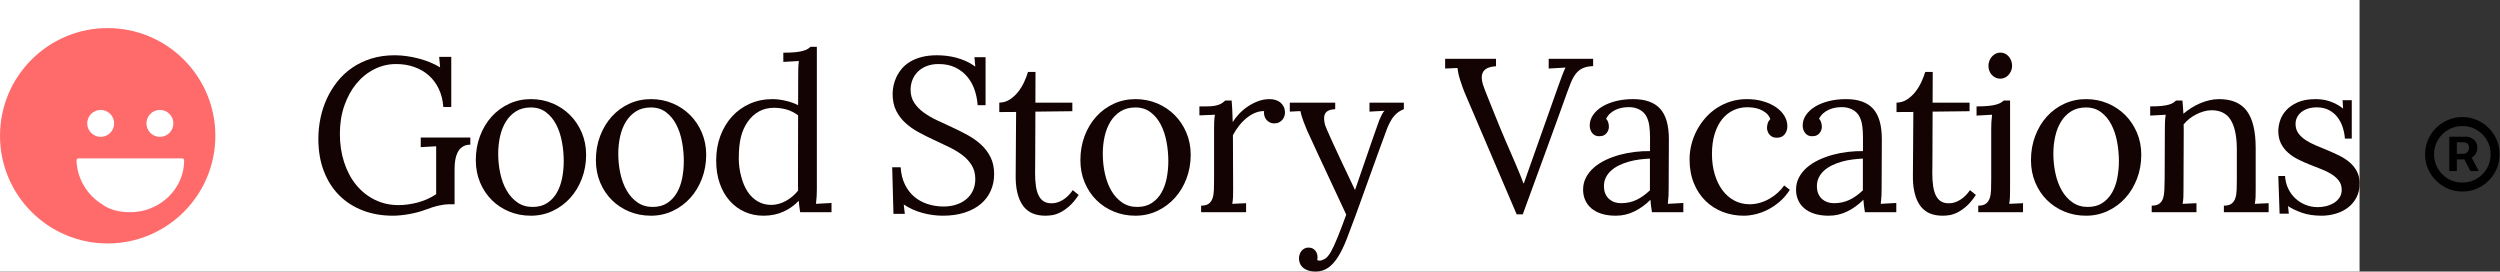 <svg width="267" height="29" viewBox="0 0 267 29" fill="none" xmlns="http://www.w3.org/2000/svg">
<rect x="0" y="0" width="267" height="29" fill="#333333" stroke="none"/>
<rect width="252" height="29" fill="white"/>
<path d="M261.584 18.27V14.605H263.443C263.594 14.601 263.756 14.642 263.929 14.729C264.106 14.81 264.259 14.938 264.387 15.111C264.514 15.284 264.578 15.503 264.578 15.768C264.578 16.037 264.512 16.267 264.38 16.458C264.248 16.645 264.09 16.786 263.908 16.882C263.726 16.977 263.553 17.025 263.389 17.025H262.049V16.424H263.143C263.252 16.428 263.37 16.376 263.498 16.267C263.626 16.157 263.689 15.991 263.689 15.768C263.689 15.544 263.623 15.394 263.491 15.316C263.364 15.234 263.252 15.193 263.156 15.193H262.391V18.27H261.584ZM263.812 16.533L264.729 18.27H263.84L262.938 16.533H263.812ZM262.979 20.457C262.432 20.457 261.917 20.355 261.434 20.149C260.955 19.94 260.534 19.653 260.169 19.288C259.804 18.924 259.517 18.502 259.308 18.023C259.103 17.54 259 17.025 259 16.479C259 15.932 259.103 15.419 259.308 14.94C259.517 14.457 259.804 14.034 260.169 13.669C260.534 13.304 260.955 13.02 261.434 12.815C261.917 12.605 262.432 12.5 262.979 12.5C263.53 12.5 264.045 12.605 264.523 12.815C265.007 13.02 265.43 13.304 265.795 13.669C266.16 14.034 266.444 14.457 266.649 14.94C266.854 15.419 266.957 15.932 266.957 16.479C266.957 17.025 266.854 17.54 266.649 18.023C266.444 18.502 266.16 18.924 265.795 19.288C265.43 19.653 265.007 19.94 264.523 20.149C264.045 20.355 263.53 20.457 262.979 20.457ZM262.979 19.5C263.539 19.5 264.047 19.366 264.503 19.097C264.963 18.823 265.328 18.459 265.597 18.003C265.87 17.543 266.005 17.035 266 16.479C266.005 15.922 265.87 15.417 265.597 14.961C265.328 14.501 264.963 14.136 264.503 13.867C264.047 13.594 263.539 13.457 262.979 13.457C262.423 13.457 261.914 13.594 261.454 13.867C260.998 14.136 260.634 14.501 260.36 14.961C260.091 15.417 259.957 15.922 259.957 16.479C259.957 17.035 260.091 17.543 260.36 18.003C260.634 18.459 260.998 18.823 261.454 19.097C261.914 19.366 262.423 19.5 262.979 19.5Z" fill="black"/>
<path d="M48.549 21.815H47.909C47.649 21.815 47.306 21.86 46.879 21.952C46.452 22.043 45.953 22.199 45.381 22.42C45.137 22.512 44.87 22.595 44.58 22.672C44.29 22.748 43.995 22.812 43.694 22.866C43.392 22.919 43.093 22.961 42.796 22.991C42.498 23.022 42.22 23.037 41.961 23.037C40.787 23.037 39.711 22.849 38.735 22.472C37.759 22.095 36.92 21.554 36.219 20.849C35.517 20.145 34.972 19.285 34.583 18.268C34.194 17.251 34 16.103 34 14.824C34 14.093 34.074 13.364 34.223 12.636C34.372 11.909 34.597 11.216 34.898 10.557C35.199 9.899 35.575 9.286 36.025 8.718C36.474 8.151 37.002 7.658 37.609 7.239C38.215 6.82 38.897 6.493 39.656 6.256C40.415 6.02 41.248 5.902 42.155 5.902C42.575 5.902 43.002 5.933 43.436 5.994C43.871 6.055 44.298 6.14 44.717 6.251C45.137 6.361 45.541 6.496 45.93 6.656C46.319 6.816 46.677 6.995 47.005 7.193L46.902 6.074H48.195V11.431H47.348C47.295 10.7 47.131 10.049 46.856 9.478C46.582 8.907 46.221 8.427 45.775 8.038C45.329 7.65 44.811 7.353 44.22 7.147C43.629 6.942 42.994 6.839 42.315 6.839C41.484 6.839 40.703 7.024 39.971 7.393C39.239 7.762 38.602 8.276 38.06 8.935C37.519 9.594 37.09 10.378 36.774 11.288C36.457 12.198 36.299 13.198 36.299 14.287C36.299 15.391 36.452 16.41 36.757 17.343C37.062 18.276 37.49 19.079 38.043 19.753C38.596 20.427 39.258 20.954 40.028 21.335C40.798 21.716 41.644 21.906 42.567 21.906C42.88 21.906 43.208 21.883 43.551 21.838C43.894 21.792 44.239 21.723 44.586 21.632C44.933 21.541 45.276 21.421 45.615 21.272C45.955 21.124 46.277 20.947 46.582 20.741V15.623L44.935 15.715V14.687H50.231V15.452C49.941 15.452 49.697 15.507 49.498 15.618C49.3 15.728 49.14 15.869 49.018 16.04C48.896 16.212 48.803 16.402 48.738 16.611C48.673 16.821 48.627 17.029 48.601 17.234C48.574 17.44 48.559 17.632 48.555 17.811C48.551 17.99 48.549 18.133 48.549 18.239V21.815Z" fill="#130303"/>
<path d="M56.695 11.477C56.078 11.477 55.55 11.614 55.111 11.888C54.673 12.162 54.312 12.528 54.03 12.985C53.748 13.442 53.54 13.967 53.407 14.561C53.273 15.155 53.207 15.772 53.207 16.412C53.207 17.135 53.281 17.84 53.43 18.525C53.578 19.21 53.805 19.818 54.11 20.347C54.415 20.876 54.798 21.301 55.26 21.621C55.721 21.941 56.261 22.101 56.878 22.101C57.496 22.101 58.016 21.962 58.44 21.683C58.863 21.405 59.206 21.038 59.469 20.581C59.732 20.124 59.921 19.603 60.035 19.016C60.15 18.43 60.207 17.828 60.207 17.211C60.207 16.511 60.142 15.818 60.012 15.132C59.883 14.447 59.677 13.834 59.395 13.293C59.112 12.752 58.748 12.315 58.302 11.98C57.856 11.645 57.321 11.477 56.695 11.477ZM56.695 10.586C57.519 10.586 58.289 10.736 59.006 11.037C59.723 11.338 60.346 11.753 60.876 12.282C61.406 12.812 61.825 13.44 62.134 14.167C62.443 14.894 62.597 15.681 62.597 16.526C62.597 17.432 62.447 18.281 62.145 19.073C61.844 19.865 61.429 20.555 60.899 21.141C60.369 21.727 59.743 22.19 59.023 22.529C58.302 22.868 57.526 23.037 56.695 23.037C55.872 23.037 55.103 22.891 54.391 22.597C53.678 22.304 53.056 21.895 52.526 21.369C51.996 20.844 51.579 20.218 51.274 19.49C50.969 18.763 50.816 17.965 50.816 17.097C50.816 16.176 50.967 15.317 51.268 14.521C51.569 13.725 51.983 13.036 52.509 12.454C53.035 11.871 53.657 11.414 54.373 11.083C55.09 10.752 55.864 10.586 56.695 10.586Z" fill="#130303"/>
<path d="M69.52 11.477C68.902 11.477 68.374 11.614 67.936 11.888C67.497 12.162 67.137 12.528 66.855 12.985C66.573 13.442 66.365 13.967 66.231 14.561C66.098 15.155 66.031 15.772 66.031 16.412C66.031 17.135 66.106 17.84 66.254 18.525C66.403 19.21 66.63 19.818 66.935 20.347C67.24 20.876 67.623 21.301 68.084 21.621C68.546 21.941 69.085 22.101 69.703 22.101C70.32 22.101 70.841 21.962 71.264 21.683C71.687 21.405 72.03 21.038 72.293 20.581C72.557 20.124 72.745 19.603 72.86 19.016C72.974 18.43 73.031 17.828 73.031 17.211C73.031 16.511 72.966 15.818 72.837 15.132C72.707 14.447 72.501 13.834 72.219 13.293C71.937 12.752 71.573 12.315 71.127 11.98C70.681 11.645 70.145 11.477 69.52 11.477ZM69.52 10.586C70.343 10.586 71.114 10.736 71.83 11.037C72.547 11.338 73.17 11.753 73.7 12.282C74.23 12.812 74.65 13.44 74.959 14.167C75.267 14.894 75.422 15.681 75.422 16.526C75.422 17.432 75.271 18.281 74.97 19.073C74.669 19.865 74.253 20.555 73.723 21.141C73.193 21.727 72.568 22.19 71.847 22.529C71.127 22.868 70.351 23.037 69.52 23.037C68.696 23.037 67.928 22.891 67.215 22.597C66.502 22.304 65.881 21.895 65.351 21.369C64.821 20.844 64.403 20.218 64.098 19.49C63.793 18.763 63.641 17.965 63.641 17.097C63.641 16.176 63.791 15.317 64.092 14.521C64.394 13.725 64.807 13.036 65.334 12.454C65.86 11.871 66.481 11.414 67.198 11.083C67.915 10.752 68.689 10.586 69.52 10.586Z" fill="#130303"/>
<path d="M87.24 20.181C87.24 20.425 87.234 20.671 87.222 20.918C87.211 21.166 87.186 21.449 87.148 21.769L88.806 21.678V22.66H85.455C85.417 22.432 85.387 22.218 85.364 22.02C85.341 21.823 85.322 21.628 85.306 21.438C84.857 21.925 84.313 22.314 83.677 22.603C83.04 22.892 82.329 23.037 81.543 23.037C80.819 23.037 80.15 22.9 79.536 22.626C78.922 22.352 78.388 21.959 77.935 21.449C77.481 20.939 77.126 20.32 76.871 19.593C76.615 18.866 76.488 18.049 76.488 17.143C76.488 16.191 76.638 15.313 76.94 14.51C77.241 13.706 77.658 13.013 78.192 12.431C78.726 11.848 79.361 11.395 80.097 11.071C80.832 10.748 81.635 10.586 82.504 10.586C82.763 10.586 83.023 10.605 83.282 10.643C83.541 10.681 83.791 10.731 84.031 10.791C84.271 10.852 84.494 10.921 84.7 10.997C84.906 11.073 85.085 11.153 85.238 11.237L85.249 8.039C85.249 7.795 85.251 7.559 85.255 7.33C85.259 7.102 85.28 6.832 85.318 6.519L83.659 6.611V5.628C84.17 5.628 84.594 5.611 84.929 5.577C85.265 5.543 85.539 5.495 85.753 5.434C85.966 5.373 86.132 5.307 86.25 5.234C86.368 5.162 86.473 5.084 86.565 5H87.24V20.181ZM82.39 21.883C82.649 21.883 82.912 21.845 83.179 21.769C83.446 21.693 83.703 21.586 83.951 21.449C84.199 21.312 84.431 21.15 84.649 20.964C84.866 20.777 85.062 20.573 85.238 20.353C85.23 20.162 85.226 19.96 85.226 19.747C85.226 19.534 85.226 19.306 85.226 19.062L85.238 12.322C84.864 12.033 84.456 11.825 84.014 11.7C83.572 11.574 83.118 11.511 82.653 11.511C82.066 11.511 81.536 11.641 81.063 11.9C80.59 12.159 80.188 12.526 79.856 13.002C79.525 13.478 79.282 14.021 79.13 14.63C78.978 15.239 78.901 16.004 78.901 16.926C78.901 17.558 78.987 18.199 79.159 18.851C79.33 19.502 79.563 20.046 79.856 20.484C80.15 20.922 80.508 21.265 80.931 21.512C81.355 21.76 81.841 21.883 82.39 21.883Z" fill="#130303"/>
<path d="M96.635 22.843H95.422L95.285 17.862H96.189C96.234 18.555 96.383 19.163 96.635 19.684C96.886 20.206 97.216 20.642 97.624 20.992C98.032 21.343 98.507 21.607 99.048 21.786C99.589 21.965 100.169 22.055 100.787 22.055C101.244 22.055 101.677 21.992 102.085 21.866C102.493 21.741 102.851 21.554 103.16 21.306C103.469 21.059 103.713 20.752 103.892 20.387C104.071 20.021 104.161 19.602 104.161 19.13C104.161 18.559 104.035 18.068 103.783 17.657C103.532 17.245 103.198 16.882 102.783 16.566C102.367 16.25 101.894 15.964 101.364 15.709C100.834 15.454 100.295 15.199 99.746 14.944C99.197 14.689 98.657 14.418 98.127 14.133C97.597 13.847 97.124 13.516 96.709 13.139C96.293 12.762 95.96 12.322 95.708 11.819C95.457 11.317 95.331 10.719 95.331 10.026C95.331 9.76 95.361 9.474 95.422 9.169C95.483 8.865 95.584 8.56 95.725 8.256C95.866 7.951 96.053 7.656 96.286 7.37C96.518 7.085 96.81 6.833 97.161 6.616C97.511 6.399 97.927 6.226 98.407 6.097C98.888 5.967 99.445 5.902 100.077 5.902C100.382 5.902 100.707 5.921 101.05 5.959C101.393 5.998 101.742 6.062 102.096 6.154C102.451 6.245 102.804 6.369 103.154 6.525C103.505 6.681 103.841 6.877 104.161 7.113L104.069 6.108H105.259V11.237H104.412C104.374 10.673 104.266 10.127 104.086 9.598C103.907 9.068 103.646 8.6 103.303 8.193C102.96 7.785 102.537 7.458 102.033 7.21C101.53 6.963 100.935 6.839 100.249 6.839C99.761 6.839 99.33 6.913 98.957 7.062C98.583 7.21 98.27 7.41 98.019 7.662C97.767 7.913 97.576 8.204 97.447 8.535C97.317 8.867 97.252 9.215 97.252 9.581C97.252 10.114 97.38 10.576 97.635 10.969C97.891 11.361 98.228 11.709 98.648 12.014C99.067 12.318 99.544 12.596 100.077 12.848C100.611 13.099 101.156 13.352 101.713 13.607C102.27 13.862 102.815 14.136 103.349 14.43C103.882 14.723 104.359 15.062 104.778 15.446C105.198 15.831 105.535 16.278 105.791 16.789C106.046 17.299 106.174 17.9 106.174 18.593C106.174 19.241 106.052 19.837 105.808 20.381C105.564 20.926 105.209 21.394 104.744 21.786C104.279 22.178 103.705 22.485 103.023 22.706C102.34 22.927 101.564 23.037 100.695 23.037C100.344 23.037 99.984 23.012 99.614 22.963C99.244 22.913 98.878 22.839 98.516 22.74C98.154 22.641 97.803 22.515 97.464 22.363C97.124 22.211 96.81 22.036 96.52 21.838L96.635 22.843Z" fill="#130303"/>
<path d="M106.725 10.963C107.137 10.955 107.511 10.843 107.846 10.626C108.182 10.409 108.477 10.138 108.733 9.815C108.988 9.491 109.204 9.139 109.379 8.758C109.554 8.377 109.692 8.019 109.791 7.684H110.591C110.591 8.309 110.589 8.891 110.586 9.432C110.582 9.973 110.58 10.483 110.58 10.963H114.526V11.877L110.58 11.922C110.572 12.935 110.569 13.8 110.569 14.515C110.569 15.231 110.567 15.829 110.563 16.309C110.559 16.789 110.557 17.167 110.557 17.445C110.557 17.723 110.555 17.935 110.551 18.079C110.548 18.224 110.546 18.317 110.546 18.359C110.546 18.401 110.546 18.426 110.546 18.433C110.546 18.967 110.574 19.437 110.631 19.844C110.689 20.252 110.786 20.594 110.923 20.872C111.06 21.15 111.241 21.36 111.466 21.501C111.691 21.642 111.975 21.712 112.319 21.712C112.723 21.712 113.123 21.59 113.52 21.346C113.916 21.103 114.267 20.756 114.572 20.307L115.201 20.821C114.858 21.339 114.517 21.744 114.177 22.038C113.838 22.331 113.516 22.552 113.211 22.7C112.906 22.849 112.622 22.942 112.359 22.98C112.095 23.018 111.865 23.037 111.667 23.037C111.43 23.037 111.188 23.018 110.94 22.98C110.692 22.942 110.448 22.868 110.208 22.757C109.968 22.647 109.743 22.491 109.533 22.289C109.324 22.087 109.139 21.826 108.979 21.506C108.819 21.186 108.693 20.798 108.601 20.341C108.51 19.884 108.468 19.343 108.475 18.719L108.521 11.957L106.725 11.968V10.963Z" fill="#130303"/>
<path d="M121.265 11.477C120.648 11.477 120.12 11.614 119.681 11.888C119.243 12.162 118.882 12.528 118.6 12.985C118.318 13.442 118.11 13.967 117.977 14.561C117.844 15.155 117.777 15.772 117.777 16.412C117.777 17.135 117.851 17.84 118 18.525C118.149 19.21 118.375 19.818 118.68 20.347C118.985 20.876 119.369 21.301 119.83 21.621C120.291 21.941 120.831 22.101 121.448 22.101C122.066 22.101 122.586 21.962 123.01 21.683C123.433 21.405 123.776 21.038 124.039 20.581C124.302 20.124 124.491 19.603 124.605 19.016C124.72 18.43 124.777 17.828 124.777 17.211C124.777 16.511 124.712 15.818 124.582 15.132C124.453 14.447 124.247 13.834 123.965 13.293C123.683 12.752 123.319 12.315 122.872 11.98C122.426 11.645 121.891 11.477 121.265 11.477ZM121.265 10.586C122.089 10.586 122.859 10.736 123.576 11.037C124.293 11.338 124.916 11.753 125.446 12.282C125.976 12.812 126.395 13.44 126.704 14.167C127.013 14.894 127.167 15.681 127.167 16.526C127.167 17.432 127.017 18.281 126.716 19.073C126.414 19.865 125.999 20.555 125.469 21.141C124.939 21.727 124.314 22.19 123.593 22.529C122.872 22.868 122.097 23.037 121.265 23.037C120.442 23.037 119.674 22.891 118.961 22.597C118.248 22.304 117.626 21.895 117.096 21.369C116.566 20.844 116.149 20.218 115.844 19.49C115.539 18.763 115.386 17.965 115.386 17.097C115.386 16.176 115.537 15.317 115.838 14.521C116.139 13.725 116.553 13.036 117.079 12.454C117.605 11.871 118.227 11.414 118.943 11.083C119.66 10.752 120.434 10.586 121.265 10.586Z" fill="#130303"/>
<path d="M135.005 11.865C134.707 11.858 134.406 11.913 134.101 12.031C133.796 12.149 133.497 12.322 133.203 12.551C132.91 12.779 132.633 13.053 132.374 13.373C132.115 13.693 131.882 14.047 131.676 14.435L131.699 20.181C131.699 20.494 131.695 20.77 131.688 21.009C131.68 21.249 131.653 21.503 131.608 21.769L133.083 21.701V22.66H128.279V21.963C128.638 21.963 128.91 21.893 129.097 21.752C129.284 21.611 129.419 21.415 129.503 21.164C129.587 20.912 129.635 20.612 129.646 20.261C129.657 19.911 129.663 19.526 129.663 19.108V13.762C129.663 13.518 129.667 13.272 129.675 13.025C129.682 12.777 129.709 12.52 129.755 12.254L128.096 12.322V11.363H128.817C129.152 11.363 129.431 11.346 129.652 11.311C129.873 11.277 130.058 11.229 130.207 11.168C130.355 11.108 130.479 11.041 130.578 10.969C130.677 10.896 130.773 10.818 130.864 10.734H131.539C131.562 10.978 131.583 11.281 131.602 11.643C131.621 12.004 131.638 12.471 131.653 13.042C131.829 12.752 132.054 12.461 132.328 12.168C132.603 11.875 132.912 11.612 133.255 11.38C133.598 11.148 133.968 10.957 134.364 10.809C134.761 10.66 135.169 10.586 135.588 10.586C135.802 10.586 136.009 10.614 136.211 10.672C136.414 10.729 136.589 10.818 136.738 10.94C136.886 11.062 137.006 11.214 137.098 11.397C137.189 11.58 137.235 11.801 137.235 12.059C137.235 12.166 137.214 12.284 137.172 12.414C137.13 12.543 137.062 12.665 136.966 12.779C136.871 12.893 136.751 12.989 136.606 13.065C136.461 13.141 136.282 13.179 136.068 13.179C135.893 13.179 135.735 13.141 135.594 13.065C135.453 12.989 135.335 12.892 135.239 12.774C135.144 12.655 135.075 12.518 135.033 12.362C134.991 12.206 134.982 12.04 135.005 11.865Z" fill="#130303"/>
<path d="M140.678 27.778C140.762 27.816 140.85 27.835 140.941 27.835C141.078 27.835 141.256 27.776 141.473 27.658C141.69 27.54 141.91 27.29 142.131 26.91C142.329 26.567 142.567 26.055 142.846 25.373C143.124 24.692 143.435 23.875 143.778 22.923C141.132 17.265 139.736 14.264 139.592 13.921C139.447 13.579 139.327 13.278 139.231 13.019C139.136 12.76 139.06 12.536 139.002 12.345C138.945 12.155 138.905 11.995 138.882 11.865L137.75 11.922V10.963H142.6V11.66L142.497 11.671C142.169 11.694 141.919 11.766 141.748 11.888C141.576 12.01 141.471 12.183 141.433 12.408C141.395 12.633 141.418 12.926 141.502 13.287C141.586 13.649 142.657 15.985 144.716 20.296C146.34 15.566 147.204 13.08 147.306 12.836C147.409 12.593 147.509 12.379 147.604 12.197C147.699 12.014 147.789 11.892 147.873 11.831L146.26 11.922V10.963H149.932V11.66C149.642 11.774 149.392 11.921 149.182 12.1C148.973 12.278 148.788 12.495 148.628 12.751C148.467 13.006 148.319 13.297 148.181 13.624C148.044 13.952 146.927 17.032 144.83 22.866C144.472 23.848 144.144 24.722 143.846 25.487C143.549 26.253 143.238 26.894 142.914 27.412C142.59 27.93 142.236 28.324 141.851 28.595C141.465 28.865 141.014 29 140.495 29C140.251 29 140.022 28.971 139.809 28.914C139.595 28.857 139.409 28.77 139.248 28.652C139.088 28.534 138.962 28.385 138.871 28.206C138.779 28.027 138.734 27.82 138.734 27.584C138.734 27.439 138.757 27.298 138.802 27.161C138.848 27.024 138.915 26.902 139.002 26.795C139.09 26.689 139.197 26.603 139.323 26.538C139.449 26.474 139.588 26.441 139.74 26.441C139.923 26.441 140.078 26.476 140.203 26.544C140.329 26.613 140.43 26.7 140.507 26.807C140.583 26.913 140.636 27.026 140.667 27.144C140.697 27.262 140.712 27.366 140.712 27.458C140.712 27.504 140.711 27.555 140.707 27.612C140.703 27.669 140.693 27.724 140.678 27.778Z" fill="#130303"/>
<path d="M154.34 6.279H159.773V7.056L159.75 7.079C159.361 7.102 159.05 7.174 158.818 7.296C158.585 7.418 158.425 7.585 158.337 7.799C158.25 8.012 158.229 8.269 158.275 8.57C158.32 8.87 158.423 9.215 158.583 9.603C158.766 10.068 158.946 10.519 159.121 10.957C159.296 11.395 159.474 11.835 159.653 12.276C159.832 12.718 160.015 13.167 160.202 13.624C160.389 14.081 160.589 14.557 160.802 15.052C160.993 15.494 161.182 15.928 161.369 16.355C161.555 16.781 161.731 17.188 161.895 17.577C162.059 17.965 162.211 18.331 162.352 18.673C162.493 19.016 162.61 19.317 162.701 19.576H162.747C164.829 13.712 166.045 10.277 166.396 9.272C166.746 8.267 167.013 7.582 167.196 7.216L165.4 7.319V6.279H170.147V7.056C169.804 7.071 169.503 7.121 169.244 7.205C168.984 7.288 168.756 7.42 168.557 7.599C168.359 7.778 168.18 8.01 168.02 8.295C167.86 8.581 167.648 9.093 167.385 9.832C167.122 10.571 166.794 11.481 166.401 12.562C166.009 13.643 165.646 14.639 165.315 15.549C164.983 16.459 164.596 17.518 164.154 18.725C163.711 19.932 163.204 21.32 162.632 22.889H161.98L156.662 10.449C156.486 10.053 156.341 9.697 156.227 9.381C156.113 9.065 156.016 8.779 155.935 8.524C155.855 8.269 155.794 8.038 155.752 7.833C155.711 7.627 155.678 7.437 155.655 7.262L154.34 7.319V6.279Z" fill="#130303"/>
<path d="M176.212 16.937C175.853 16.952 175.481 16.985 175.096 17.034C174.711 17.084 174.334 17.16 173.964 17.263C173.594 17.366 173.245 17.497 172.917 17.657C172.59 17.817 172.304 18.007 172.06 18.228C171.816 18.449 171.625 18.704 171.488 18.993C171.35 19.283 171.289 19.61 171.305 19.976C171.312 20.265 171.368 20.518 171.47 20.735C171.573 20.952 171.707 21.131 171.871 21.272C172.035 21.413 172.223 21.52 172.437 21.592C172.651 21.665 172.879 21.701 173.123 21.701C173.436 21.701 173.729 21.67 174.004 21.609C174.279 21.548 174.54 21.459 174.788 21.341C175.035 21.223 175.276 21.08 175.508 20.912C175.741 20.745 175.975 20.551 176.212 20.33V16.937ZM169.783 13.396C169.783 13.008 169.898 12.642 170.127 12.299C170.355 11.957 170.676 11.658 171.087 11.403C171.499 11.148 171.989 10.948 172.557 10.803C173.125 10.658 173.745 10.586 174.416 10.586C175.727 10.586 176.694 10.932 177.315 11.625C177.937 12.318 178.244 13.419 178.236 14.927L178.213 20.181C178.213 20.425 178.207 20.671 178.196 20.918C178.185 21.166 178.16 21.449 178.122 21.769L179.78 21.678V22.66H176.429C176.383 22.394 176.349 22.161 176.326 21.963C176.303 21.765 176.284 21.556 176.269 21.335C175.743 21.861 175.169 22.276 174.547 22.58C173.926 22.885 173.268 23.037 172.574 23.037C171.987 23.037 171.474 22.967 171.036 22.826C170.597 22.685 170.233 22.489 169.944 22.238C169.654 21.986 169.436 21.691 169.292 21.352C169.147 21.013 169.074 20.65 169.074 20.261C169.074 19.782 169.179 19.344 169.389 18.948C169.598 18.552 169.881 18.2 170.235 17.891C170.59 17.583 171.003 17.316 171.476 17.091C171.949 16.867 172.45 16.682 172.98 16.537C173.51 16.393 174.052 16.288 174.605 16.223C175.157 16.159 175.697 16.13 176.223 16.138V14.675C176.223 14.272 176.2 13.88 176.154 13.499C176.109 13.118 176.008 12.772 175.851 12.459C175.695 12.147 175.451 11.9 175.119 11.717C174.788 11.534 174.404 11.443 173.97 11.443C173.718 11.443 173.478 11.464 173.249 11.505C173.02 11.547 172.795 11.618 172.574 11.717C172.353 11.816 172.153 11.945 171.974 12.105C171.795 12.265 171.648 12.456 171.533 12.676C171.648 12.806 171.726 12.949 171.768 13.105C171.81 13.261 171.831 13.411 171.831 13.556C171.831 13.647 171.812 13.752 171.774 13.87C171.735 13.988 171.676 14.099 171.596 14.201C171.516 14.304 171.413 14.388 171.287 14.453C171.162 14.517 170.992 14.55 170.778 14.55C170.473 14.55 170.231 14.437 170.052 14.213C169.873 13.988 169.783 13.716 169.783 13.396Z" fill="#130303"/>
<path d="M189.07 12.711C188.964 12.437 188.807 12.217 188.601 12.054C188.395 11.89 188.172 11.762 187.932 11.671C187.692 11.58 187.452 11.521 187.212 11.494C186.971 11.467 186.771 11.454 186.611 11.454C186.077 11.454 185.58 11.563 185.118 11.78C184.657 11.997 184.259 12.315 183.923 12.733C183.588 13.152 183.323 13.674 183.128 14.299C182.934 14.923 182.837 15.639 182.837 16.446C182.837 17.223 182.934 17.941 183.128 18.599C183.323 19.258 183.595 19.825 183.946 20.301C184.297 20.777 184.72 21.148 185.216 21.415C185.711 21.682 186.26 21.815 186.863 21.815C187.229 21.815 187.591 21.764 187.949 21.661C188.308 21.558 188.647 21.415 188.967 21.232C189.288 21.049 189.583 20.836 189.854 20.593C190.125 20.349 190.355 20.086 190.546 19.804L191.152 20.273C190.839 20.76 190.483 21.177 190.083 21.524C189.682 21.87 189.263 22.156 188.824 22.38C188.386 22.605 187.944 22.771 187.498 22.877C187.052 22.984 186.63 23.037 186.234 23.037C185.441 23.037 184.693 22.902 183.992 22.632C183.29 22.361 182.676 21.969 182.15 21.455C181.624 20.941 181.209 20.311 180.904 19.564C180.599 18.818 180.446 17.969 180.446 17.017C180.446 16.477 180.513 15.943 180.646 15.418C180.78 14.893 180.972 14.392 181.224 13.916C181.475 13.44 181.78 12.998 182.139 12.591C182.497 12.183 182.903 11.831 183.357 11.534C183.811 11.237 184.306 11.005 184.844 10.837C185.382 10.67 185.952 10.586 186.554 10.586C187.202 10.586 187.793 10.666 188.327 10.826C188.861 10.986 189.318 11.199 189.699 11.466C190.081 11.732 190.374 12.039 190.58 12.385C190.786 12.732 190.889 13.095 190.889 13.476C190.889 13.811 190.796 14.099 190.609 14.338C190.422 14.578 190.153 14.702 189.802 14.71C189.596 14.717 189.425 14.685 189.288 14.613C189.15 14.54 189.04 14.451 188.956 14.344C188.872 14.238 188.811 14.121 188.773 13.996C188.735 13.87 188.716 13.758 188.716 13.659C188.716 13.507 188.741 13.347 188.79 13.179C188.84 13.011 188.933 12.855 189.07 12.711Z" fill="#130303"/>
<path d="M198.955 16.937C198.597 16.952 198.225 16.985 197.84 17.034C197.455 17.084 197.077 17.16 196.707 17.263C196.338 17.366 195.989 17.497 195.661 17.657C195.333 17.817 195.047 18.007 194.803 18.228C194.559 18.449 194.368 18.704 194.231 18.993C194.094 19.283 194.033 19.61 194.048 19.976C194.056 20.265 194.111 20.518 194.214 20.735C194.317 20.952 194.45 21.131 194.614 21.272C194.778 21.413 194.967 21.52 195.18 21.592C195.394 21.665 195.623 21.701 195.867 21.701C196.179 21.701 196.473 21.67 196.747 21.609C197.022 21.548 197.283 21.459 197.531 21.341C197.779 21.223 198.019 21.08 198.252 20.912C198.484 20.745 198.719 20.551 198.955 20.33V16.937ZM192.527 13.396C192.527 13.008 192.641 12.642 192.87 12.299C193.099 11.957 193.419 11.658 193.831 11.403C194.242 11.148 194.732 10.948 195.301 10.803C195.869 10.658 196.488 10.586 197.159 10.586C198.471 10.586 199.437 10.932 200.059 11.625C200.68 12.318 200.987 13.419 200.979 14.927L200.957 20.181C200.957 20.425 200.951 20.671 200.939 20.918C200.928 21.166 200.903 21.449 200.865 21.769L202.524 21.678V22.66H199.172C199.127 22.394 199.092 22.161 199.069 21.963C199.046 21.765 199.027 21.556 199.012 21.335C198.486 21.861 197.912 22.276 197.291 22.58C196.669 22.885 196.012 23.037 195.318 23.037C194.731 23.037 194.218 22.967 193.779 22.826C193.341 22.685 192.977 22.489 192.687 22.238C192.397 21.986 192.18 21.691 192.035 21.352C191.89 21.013 191.818 20.65 191.818 20.261C191.818 19.782 191.922 19.344 192.132 18.948C192.342 18.552 192.624 18.2 192.979 17.891C193.333 17.583 193.747 17.316 194.22 17.091C194.692 16.867 195.194 16.682 195.724 16.537C196.254 16.393 196.795 16.288 197.348 16.223C197.901 16.159 198.44 16.13 198.966 16.138V14.675C198.966 14.272 198.944 13.88 198.898 13.499C198.852 13.118 198.751 12.772 198.595 12.459C198.438 12.147 198.194 11.9 197.863 11.717C197.531 11.534 197.148 11.443 196.713 11.443C196.461 11.443 196.221 11.464 195.993 11.505C195.764 11.547 195.539 11.618 195.318 11.717C195.097 11.816 194.896 11.945 194.717 12.105C194.538 12.265 194.391 12.456 194.277 12.676C194.391 12.806 194.469 12.949 194.511 13.105C194.553 13.261 194.574 13.411 194.574 13.556C194.574 13.647 194.555 13.752 194.517 13.87C194.479 13.988 194.42 14.099 194.34 14.201C194.26 14.304 194.157 14.388 194.031 14.453C193.905 14.517 193.735 14.55 193.522 14.55C193.217 14.55 192.975 14.437 192.796 14.213C192.616 13.988 192.527 13.716 192.527 13.396Z" fill="#130303"/>
<path d="M202.549 10.963C202.961 10.955 203.334 10.843 203.67 10.626C204.005 10.409 204.301 10.138 204.556 9.815C204.812 9.491 205.027 9.139 205.202 8.758C205.378 8.377 205.515 8.019 205.614 7.684H206.415C206.415 8.309 206.413 8.891 206.409 9.432C206.405 9.973 206.403 10.483 206.403 10.963H210.35V11.877L206.403 11.922C206.396 12.935 206.392 13.8 206.392 14.515C206.392 15.231 206.39 15.829 206.386 16.309C206.382 16.789 206.381 17.167 206.381 17.445C206.381 17.723 206.379 17.935 206.375 18.079C206.371 18.224 206.369 18.317 206.369 18.359C206.369 18.401 206.369 18.426 206.369 18.433C206.369 18.967 206.398 19.437 206.455 19.844C206.512 20.252 206.609 20.594 206.747 20.872C206.884 21.15 207.065 21.36 207.29 21.501C207.515 21.642 207.799 21.712 208.142 21.712C208.546 21.712 208.947 21.59 209.343 21.346C209.74 21.103 210.09 20.756 210.395 20.307L211.024 20.821C210.681 21.339 210.34 21.744 210.001 22.038C209.661 22.331 209.339 22.552 209.034 22.7C208.729 22.849 208.445 22.942 208.182 22.98C207.919 23.018 207.688 23.037 207.49 23.037C207.254 23.037 207.012 23.018 206.764 22.98C206.516 22.942 206.272 22.868 206.032 22.757C205.792 22.647 205.567 22.491 205.357 22.289C205.147 22.087 204.962 21.826 204.802 21.506C204.642 21.186 204.516 20.798 204.425 20.341C204.333 19.884 204.291 19.343 204.299 18.719L204.345 11.957L202.549 11.968V10.963Z" fill="#130303"/>
<path d="M212.662 13.773C212.662 13.529 212.668 13.293 212.679 13.065C212.691 12.836 212.716 12.566 212.754 12.254L211.095 12.345V11.363C211.606 11.363 212.029 11.346 212.365 11.311C212.7 11.277 212.975 11.229 213.188 11.169C213.402 11.108 213.568 11.041 213.686 10.969C213.804 10.896 213.909 10.818 214 10.735H214.675V20.181C214.675 20.494 214.672 20.77 214.664 21.01C214.656 21.25 214.63 21.503 214.584 21.769L216.059 21.701V22.66H211.278V21.963C211.637 21.963 211.909 21.893 212.096 21.752C212.283 21.611 212.418 21.415 212.502 21.164C212.586 20.913 212.634 20.612 212.645 20.261C212.657 19.911 212.662 19.526 212.662 19.108V13.773ZM214.893 7.033C214.893 7.224 214.856 7.403 214.784 7.57C214.712 7.738 214.618 7.884 214.504 8.01C214.389 8.136 214.256 8.233 214.103 8.301C213.951 8.37 213.791 8.404 213.623 8.404C213.455 8.404 213.295 8.37 213.143 8.301C212.99 8.233 212.855 8.136 212.737 8.01C212.618 7.884 212.527 7.738 212.462 7.57C212.397 7.403 212.365 7.224 212.365 7.033C212.365 6.835 212.399 6.651 212.468 6.479C212.536 6.308 212.63 6.158 212.748 6.028C212.866 5.899 213.002 5.798 213.154 5.725C213.307 5.653 213.471 5.617 213.646 5.617C213.821 5.617 213.983 5.653 214.132 5.725C214.281 5.798 214.412 5.899 214.527 6.028C214.641 6.158 214.731 6.308 214.795 6.479C214.86 6.651 214.893 6.835 214.893 7.033Z" fill="#130303"/>
<path d="M222.787 11.477C222.169 11.477 221.641 11.614 221.203 11.888C220.764 12.162 220.404 12.528 220.122 12.985C219.84 13.442 219.632 13.967 219.499 14.561C219.365 15.155 219.299 15.772 219.299 16.412C219.299 17.135 219.373 17.84 219.522 18.525C219.67 19.21 219.897 19.818 220.202 20.347C220.507 20.876 220.89 21.301 221.352 21.621C221.813 21.941 222.352 22.101 222.97 22.101C223.588 22.101 224.108 21.962 224.531 21.683C224.955 21.405 225.298 21.038 225.561 20.581C225.824 20.124 226.013 19.603 226.127 19.016C226.241 18.43 226.299 17.828 226.299 17.211C226.299 16.511 226.234 15.818 226.104 15.132C225.975 14.447 225.769 13.834 225.486 13.293C225.204 12.752 224.84 12.315 224.394 11.98C223.948 11.645 223.412 11.477 222.787 11.477ZM222.787 10.586C223.611 10.586 224.381 10.736 225.098 11.037C225.814 11.338 226.438 11.753 226.968 12.282C227.498 12.812 227.917 13.44 228.226 14.167C228.535 14.894 228.689 15.681 228.689 16.526C228.689 17.432 228.539 18.281 228.237 19.073C227.936 19.865 227.521 20.555 226.991 21.141C226.461 21.727 225.835 22.19 225.115 22.529C224.394 22.868 223.618 23.037 222.787 23.037C221.964 23.037 221.195 22.891 220.482 22.597C219.769 22.304 219.148 21.895 218.618 21.369C218.088 20.844 217.67 20.218 217.365 19.49C217.06 18.763 216.908 17.965 216.908 17.097C216.908 16.176 217.059 15.317 217.36 14.521C217.661 13.725 218.075 13.036 218.601 12.454C219.127 11.871 219.748 11.414 220.465 11.083C221.182 10.752 221.956 10.586 222.787 10.586Z" fill="#130303"/>
<path d="M231.208 13.773C231.208 13.529 231.212 13.282 231.219 13.03C231.227 12.779 231.254 12.52 231.299 12.254L229.641 12.345V11.363C230.152 11.363 230.567 11.346 230.888 11.311C231.208 11.277 231.465 11.229 231.66 11.168C231.854 11.108 232.005 11.041 232.111 10.969C232.218 10.896 232.317 10.818 232.409 10.734H233.084C233.099 10.91 233.116 11.11 233.135 11.334C233.154 11.559 233.171 11.831 233.187 12.151C233.438 11.93 233.715 11.724 234.016 11.534C234.317 11.344 234.632 11.178 234.96 11.037C235.287 10.896 235.625 10.786 235.972 10.706C236.319 10.626 236.66 10.586 236.996 10.586C238.353 10.586 239.344 11.011 239.969 11.86C240.595 12.709 240.907 14.028 240.907 15.818V20.181C240.907 20.494 240.904 20.77 240.896 21.009C240.888 21.249 240.862 21.503 240.816 21.769L242.291 21.701V22.66H237.51V21.963C237.869 21.963 238.141 21.893 238.328 21.752C238.515 21.611 238.65 21.415 238.734 21.164C238.818 20.912 238.866 20.612 238.877 20.261C238.889 19.911 238.894 19.526 238.894 19.108V15.841C238.879 14.493 238.658 13.478 238.231 12.796C237.804 12.115 237.125 11.774 236.195 11.774C235.913 11.774 235.631 11.816 235.348 11.9C235.066 11.983 234.796 12.092 234.536 12.225C234.277 12.358 234.033 12.516 233.804 12.699C233.576 12.882 233.377 13.08 233.21 13.293C233.217 13.43 233.221 13.577 233.221 13.733C233.221 13.889 233.221 14.047 233.221 14.207L233.198 20.181C233.198 20.494 233.194 20.77 233.187 21.009C233.179 21.249 233.152 21.503 233.107 21.769L234.582 21.701V22.66H229.801V21.963C230.159 21.963 230.432 21.893 230.619 21.752C230.806 21.611 230.939 21.415 231.019 21.164C231.099 20.912 231.145 20.612 231.156 20.261C231.168 19.911 231.177 19.526 231.185 19.108L231.208 13.773Z" fill="#130303"/>
<path d="M247.532 22.123C247.83 22.123 248.129 22.087 248.43 22.015C248.731 21.942 249.006 21.83 249.254 21.678C249.501 21.526 249.704 21.333 249.86 21.101C250.016 20.869 250.094 20.593 250.094 20.273C250.094 19.9 249.997 19.582 249.803 19.319C249.608 19.056 249.353 18.824 249.036 18.622C248.72 18.42 248.358 18.239 247.95 18.079C247.542 17.92 247.126 17.756 246.703 17.588C246.28 17.421 245.866 17.236 245.462 17.034C245.058 16.832 244.697 16.595 244.381 16.32C244.065 16.046 243.809 15.719 243.615 15.338C243.42 14.957 243.323 14.504 243.323 13.979C243.323 13.651 243.384 13.291 243.506 12.899C243.628 12.507 243.842 12.139 244.147 11.797C244.452 11.454 244.861 11.167 245.376 10.934C245.891 10.702 246.541 10.586 247.326 10.586C247.54 10.586 247.767 10.601 248.007 10.632C248.247 10.662 248.493 10.717 248.745 10.797C248.996 10.877 249.248 10.982 249.5 11.111C249.751 11.241 249.999 11.401 250.243 11.591L250.186 10.7H251.169V14.801H250.437C250.407 14.398 250.329 13.998 250.203 13.602C250.077 13.206 249.894 12.85 249.654 12.534C249.414 12.217 249.111 11.96 248.745 11.762C248.379 11.565 247.944 11.466 247.441 11.466C247.075 11.466 246.751 11.513 246.468 11.608C246.186 11.704 245.948 11.833 245.754 11.997C245.559 12.16 245.412 12.349 245.313 12.562C245.214 12.775 245.165 13 245.165 13.236C245.165 13.617 245.262 13.944 245.456 14.219C245.651 14.493 245.908 14.736 246.228 14.95C246.549 15.163 246.915 15.355 247.326 15.526C247.738 15.698 248.157 15.873 248.584 16.052C249.012 16.231 249.431 16.421 249.843 16.623C250.254 16.825 250.62 17.063 250.941 17.337C251.261 17.611 251.518 17.931 251.713 18.297C251.907 18.662 252.004 19.096 252.004 19.599C252.004 20.185 251.886 20.695 251.65 21.13C251.413 21.564 251.103 21.922 250.718 22.203C250.333 22.485 249.898 22.695 249.414 22.831C248.93 22.969 248.44 23.037 247.944 23.037C247.151 23.037 246.453 22.932 245.851 22.723C245.248 22.514 244.753 22.276 244.364 22.009L244.444 22.82H243.46L243.323 18.799H244.044C244.074 19.287 244.187 19.734 244.381 20.141C244.575 20.549 244.831 20.899 245.147 21.192C245.464 21.485 245.826 21.714 246.234 21.878C246.642 22.041 247.075 22.123 247.532 22.123Z" fill="#130303"/>
<g clip-path="url(#clip0_428_9890)">
<path fill-rule="evenodd" clip-rule="evenodd" d="M11.5 26C17.851 26 23 20.851 23 14.5C23 8.149 17.851 3 11.5 3C5.149 3 0 8.149 0 14.5C0 20.851 5.149 26 11.5 26Z" fill="#FF6B6B"/>
<path fill-rule="evenodd" clip-rule="evenodd" d="M19.665 17.155L19.665 17.157C19.66 19.841 17.626 22.05 15.041 22.556C14.678 22.628 14.303 22.665 13.92 22.665H13.915C13.907 22.665 13.898 22.665 13.89 22.665L13.92 22.665C12.636 22.665 11.625 22.368 10.881 21.801C9.314 20.826 8.25 19.117 8.17 17.155C8.17 16.995 8.247 16.915 8.4 16.915H19.435C19.584 16.915 19.661 16.991 19.665 17.143L19.665 17.146V17.155Z" fill="white"/>
<path d="M10.752 14.615C11.546 14.615 12.19 13.971 12.19 13.178C12.19 12.384 11.546 11.74 10.752 11.74C9.959 11.74 9.315 12.384 9.315 13.178C9.315 13.971 9.959 14.615 10.752 14.615Z" fill="white"/>
<path d="M17.077 14.615C17.871 14.615 18.515 13.971 18.515 13.178C18.515 12.384 17.871 11.74 17.077 11.74C16.284 11.74 15.64 12.384 15.64 13.178C15.64 13.971 16.284 14.615 17.077 14.615Z" fill="white"/>
</g>
<defs>
<clipPath id="clip0_428_9890">
<rect width="23" height="23" fill="white" transform="translate(0 3)"/>
</clipPath>
</defs>
</svg>
